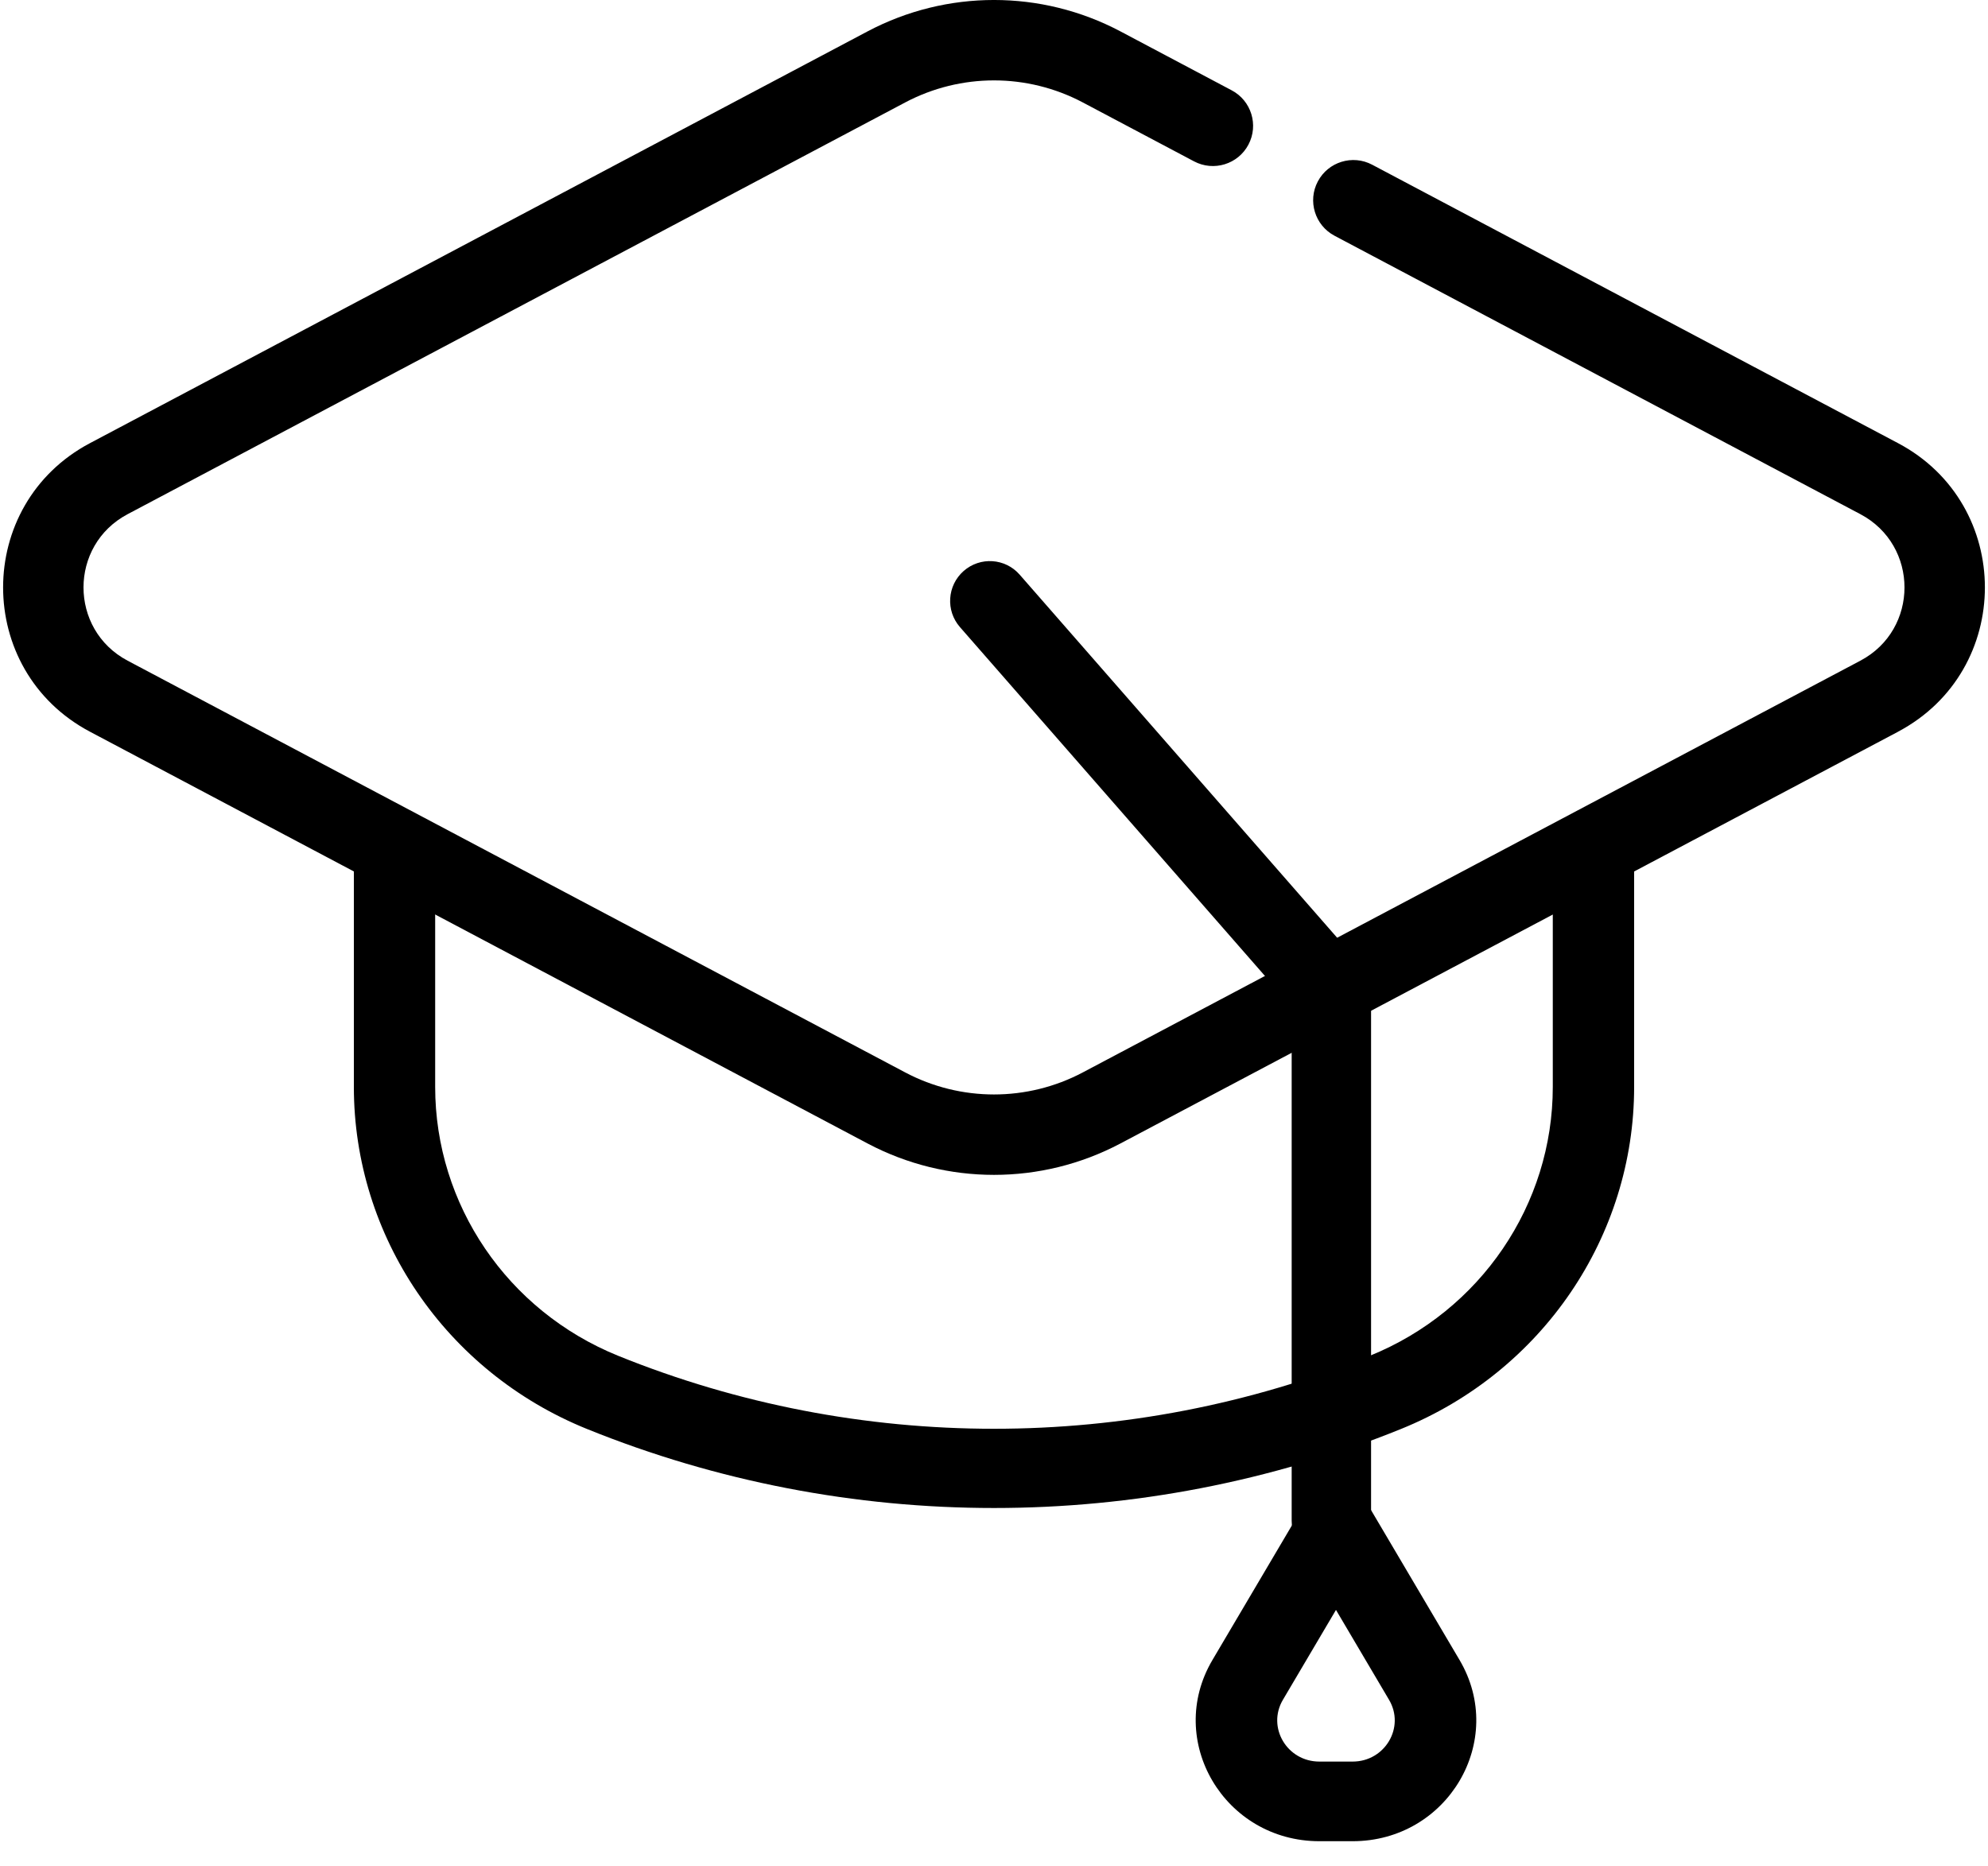 <?xml version="1.0" encoding="UTF-8"?> <svg xmlns="http://www.w3.org/2000/svg" width="49" height="46" viewBox="0 0 49 46" fill="none"> <path fill-rule="evenodd" clip-rule="evenodd" d="M14.469 35.228C20.882 37.825 28.117 37.825 34.531 35.228L34.531 35.228C38.025 33.813 40.278 30.471 40.278 26.795V21.294C40.278 20.754 39.829 20.317 39.276 20.317C38.722 20.317 38.273 20.754 38.273 21.294V26.795C38.273 29.693 36.497 32.316 33.762 33.424C27.84 35.822 21.159 35.822 15.238 33.424L14.854 34.325L15.238 33.424C12.502 32.316 10.726 29.693 10.726 26.795V21.294C10.726 20.754 10.278 20.317 9.724 20.317C9.17 20.317 8.722 20.754 8.722 21.294V26.795C8.722 30.471 10.974 33.813 14.469 35.228L14.469 35.228Z" fill="black"></path> <path fill-rule="evenodd" clip-rule="evenodd" d="M21.385 28.19C23.334 29.221 25.666 29.221 27.615 28.19L46.783 18.039L46.783 18.038C49.637 16.526 49.637 12.437 46.783 10.925L33.822 4.061C33.338 3.804 32.738 3.989 32.482 4.472C32.225 4.956 32.41 5.556 32.894 5.812L45.855 12.676C47.304 13.444 47.304 15.52 45.855 16.287L26.688 26.438C25.319 27.162 23.681 27.162 22.312 26.438L3.145 16.287C3.145 16.287 3.145 16.287 3.145 16.287C1.696 15.519 1.696 13.444 3.145 12.676C3.145 12.676 3.145 12.676 3.145 12.676L22.312 2.525C23.681 1.801 25.319 1.801 26.688 2.525L29.431 3.978C29.915 4.234 30.515 4.05 30.771 3.566C31.027 3.083 30.843 2.483 30.359 2.227L27.615 0.773L27.615 0.773C25.666 -0.258 23.334 -0.258 21.385 0.773L2.217 10.925C-0.637 12.437 -0.637 16.526 2.217 18.038L21.385 28.19Z" fill="black"></path> <path fill-rule="evenodd" clip-rule="evenodd" d="M32.815 38.473C33.356 38.473 33.794 38.033 33.794 37.491V24.443C33.794 24.205 33.707 23.975 33.551 23.796L25.133 14.167C24.777 13.759 24.159 13.719 23.752 14.076C23.346 14.434 23.305 15.054 23.662 15.461L31.837 24.813V37.491C31.837 38.033 32.275 38.473 32.815 38.473Z" fill="black"></path> <path fill-rule="evenodd" clip-rule="evenodd" d="M31.621 41.904C31.621 41.904 31.621 41.904 31.621 41.904L32.929 39.688L34.237 41.904C34.237 41.904 34.237 41.904 34.237 41.904C34.637 42.581 34.138 43.427 33.339 43.427H32.52C31.721 43.427 31.222 42.581 31.621 41.904ZM29.884 40.923C28.712 42.908 30.176 45.39 32.52 45.39H33.339C35.682 45.39 37.147 42.908 35.975 40.923L33.798 37.235C33.619 36.931 33.288 36.744 32.929 36.744C32.571 36.744 32.24 36.931 32.061 37.235L29.884 40.923Z" fill="black"></path> </svg> 